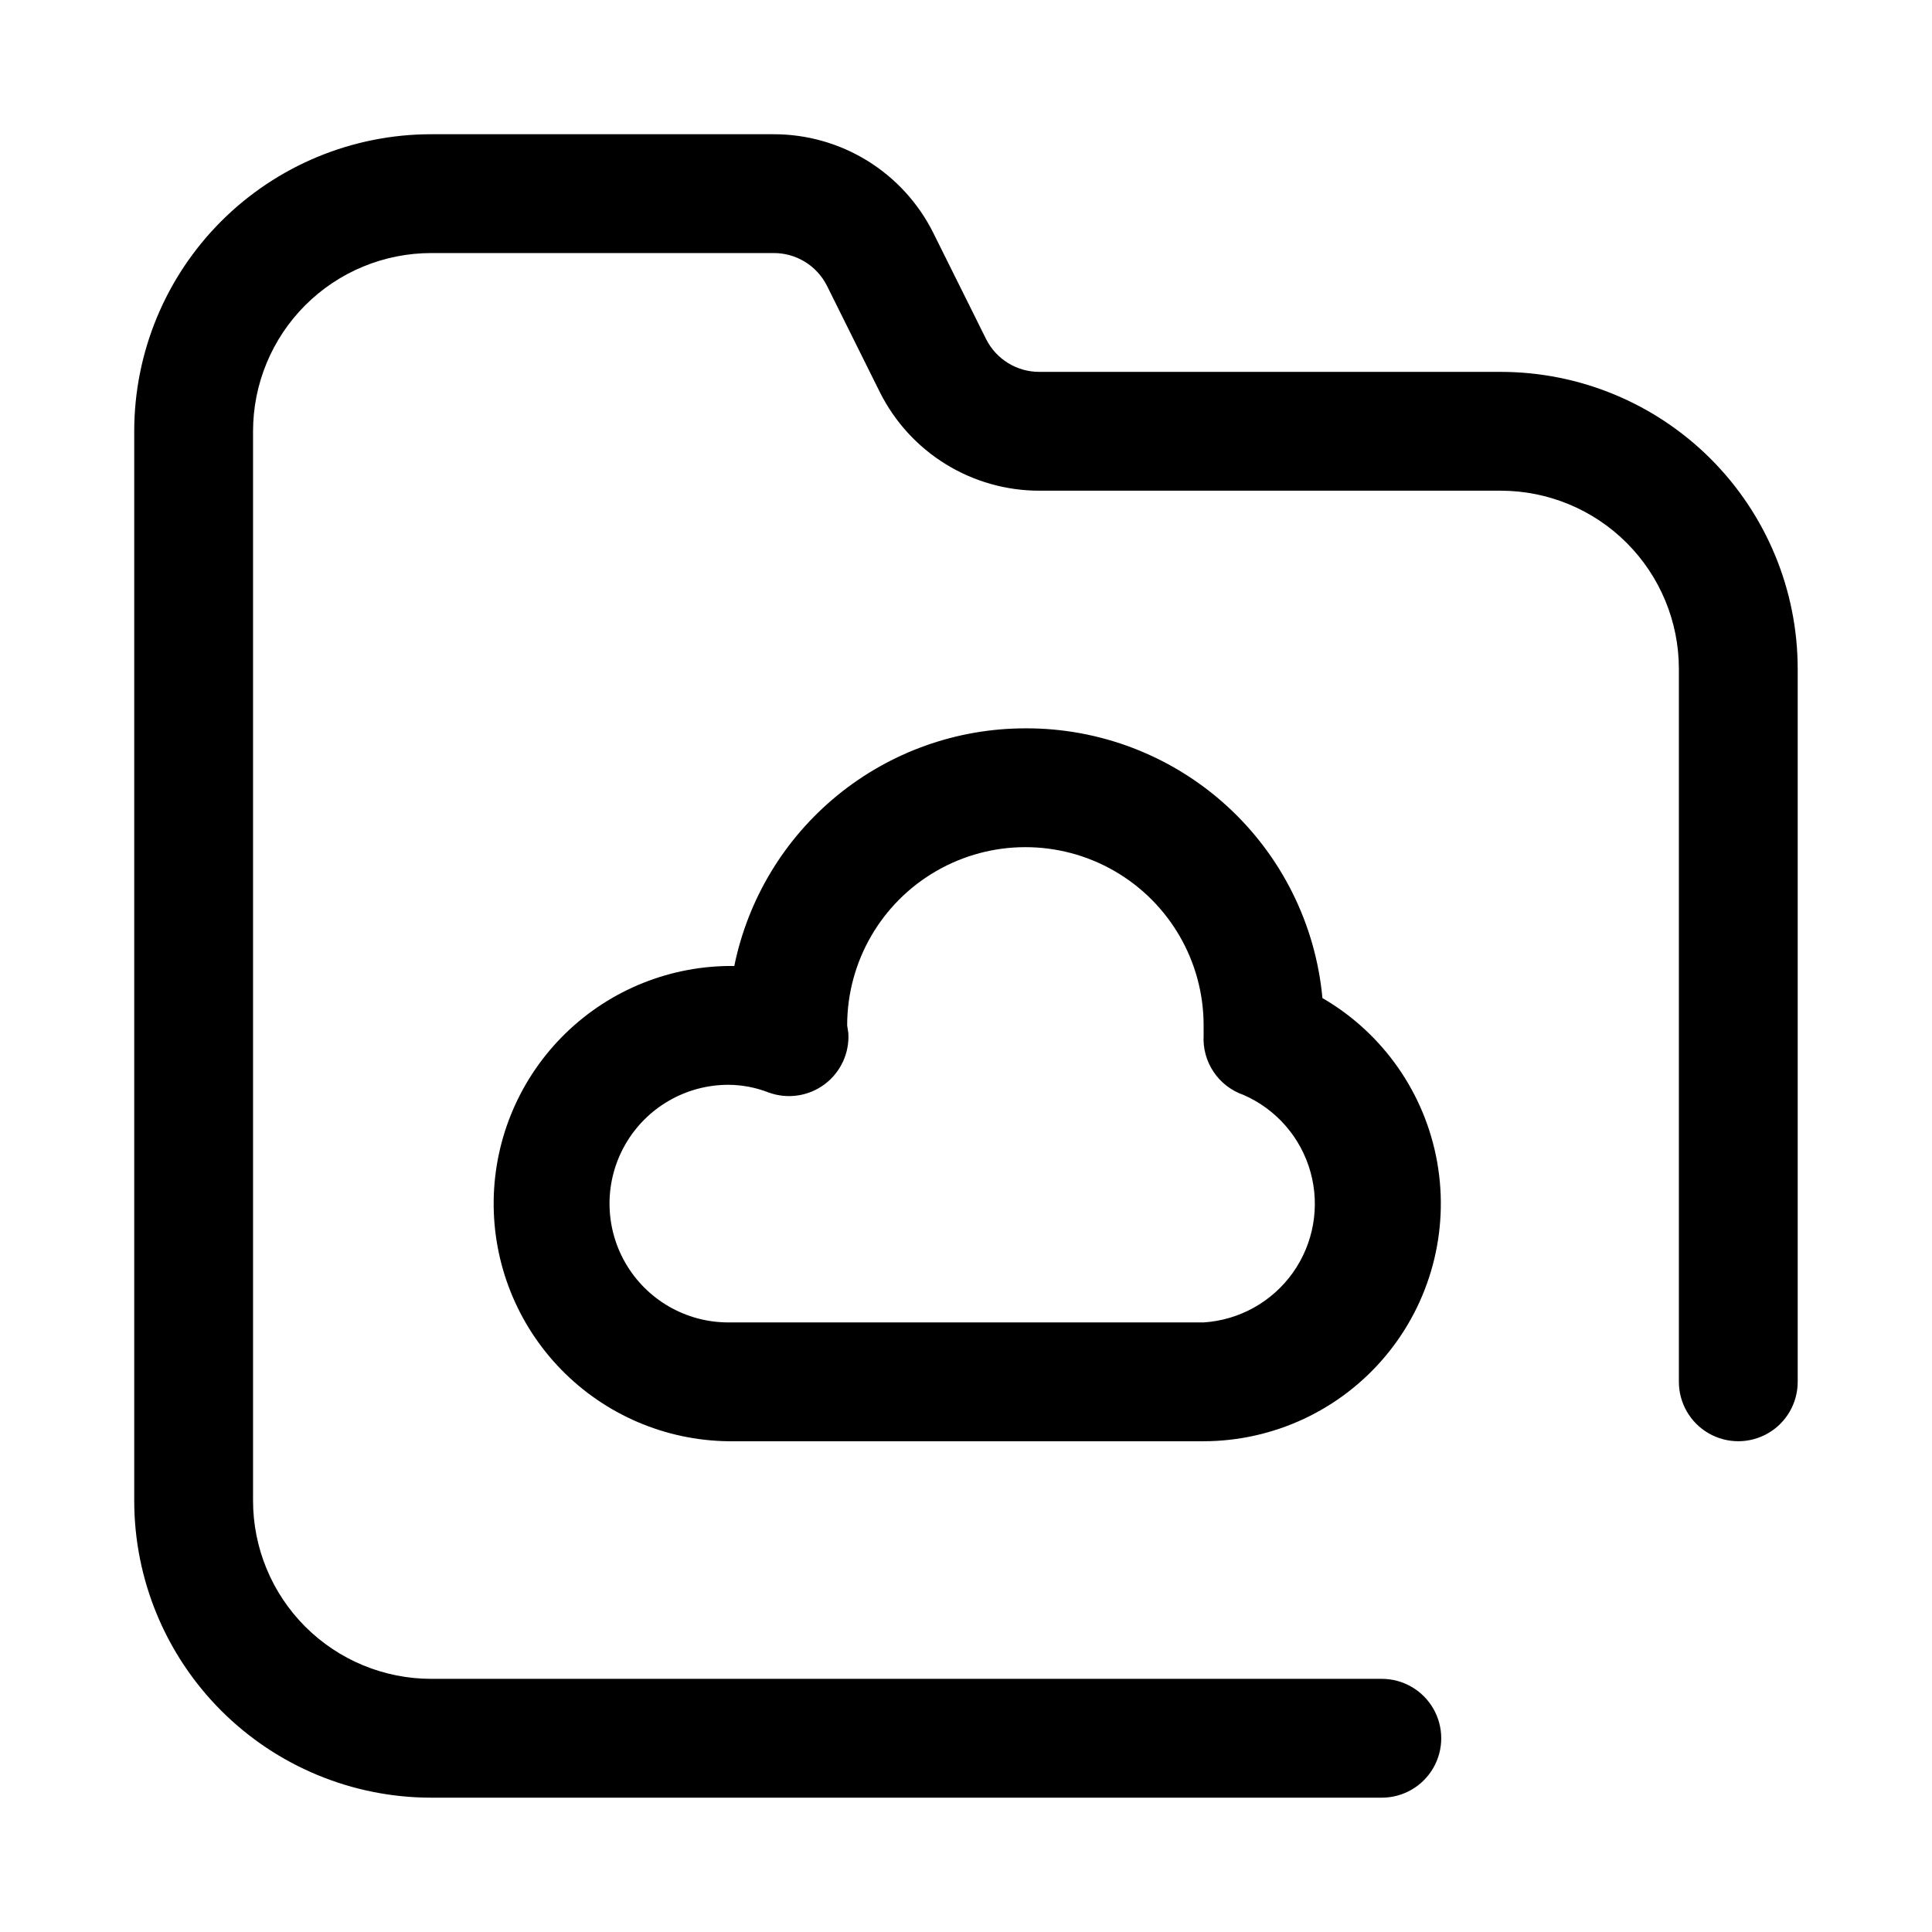 <?xml version="1.0" encoding="UTF-8"?>
<!-- Uploaded to: SVG Repo, www.svgrepo.com, Generator: SVG Repo Mixer Tools -->
<svg fill="#000000" width="800px" height="800px" version="1.1" viewBox="144 144 512 512" xmlns="http://www.w3.org/2000/svg">
 <path d="m415.74 337.02c-18.148-0.004-35.738 6.262-49.797 17.738-14.059 11.477-23.719 27.457-27.348 45.238-16.703-0.211-32.805 6.223-44.762 17.887-11.957 11.664-18.793 27.598-19.004 44.301-0.207 16.703 6.227 32.805 17.891 44.762 11.66 11.957 27.598 18.793 44.301 19h125.95c18.586-0.031 36.207-8.273 48.148-22.52 11.941-14.242 16.98-33.035 13.766-51.344-3.215-18.305-14.352-34.258-30.43-43.586-1.809-19.598-10.895-37.809-25.465-51.039-14.574-13.23-33.57-20.523-53.254-20.438zm47.23 157.44-125.95-0.004c-11.25 0-21.645-6-27.27-15.742s-5.625-21.746 0-31.488c5.625-9.742 16.02-15.742 27.27-15.742 3.664 0.02 7.293 0.715 10.703 2.047 4.984 1.812 10.547 0.992 14.801-2.18 4.25-3.172 6.617-8.273 6.297-13.566l-0.312-2.047c0-16.875 9-32.465 23.613-40.902s32.621-8.438 47.234 0 23.617 24.027 23.617 40.902v2.676c-0.191 3.414 0.734 6.797 2.637 9.637 1.906 2.84 4.68 4.984 7.91 6.109 8.703 3.785 15.234 11.289 17.777 20.434 2.543 9.141 0.828 18.945-4.668 26.68-5.496 7.734-14.188 12.578-23.656 13.184zm157.44-173.19v188.93c0 5.625-3 10.82-7.871 13.633-4.871 2.812-10.871 2.812-15.742 0-4.871-2.812-7.875-8.008-7.875-13.633v-188.93c0-12.527-4.977-24.539-13.832-33.398-8.859-8.855-20.871-13.832-33.398-13.832h-122.18c-8.789 0.016-17.414-2.422-24.895-7.039-7.484-4.617-13.527-11.23-17.457-19.098l-14.012-28.184v0.004c-1.32-2.621-3.344-4.82-5.848-6.352s-5.387-2.328-8.32-2.309h-90.688c-12.527 0-24.539 4.977-33.398 13.832-8.855 8.859-13.832 20.871-13.832 33.398v283.39c0 12.527 4.977 24.539 13.832 33.398 8.859 8.855 20.871 13.832 33.398 13.832h251.91c5.625 0 10.82 3.004 13.633 7.875 2.812 4.871 2.812 10.871 0 15.742-2.812 4.871-8.008 7.871-13.633 7.871h-251.91c-20.875 0-40.898-8.293-55.664-23.055-14.762-14.766-23.055-34.785-23.055-55.664v-283.39c0-20.875 8.293-40.898 23.055-55.664 14.766-14.762 34.789-23.055 55.664-23.055h90.688c8.793-0.016 17.414 2.418 24.898 7.035 7.481 4.621 13.523 11.234 17.453 19.102l14.012 28.184v-0.004c1.32 2.621 3.348 4.82 5.852 6.352 2.504 1.527 5.383 2.328 8.316 2.309h122.18c20.879 0 40.898 8.293 55.664 23.055 14.762 14.766 23.055 34.785 23.055 55.664z"/>
</svg>
